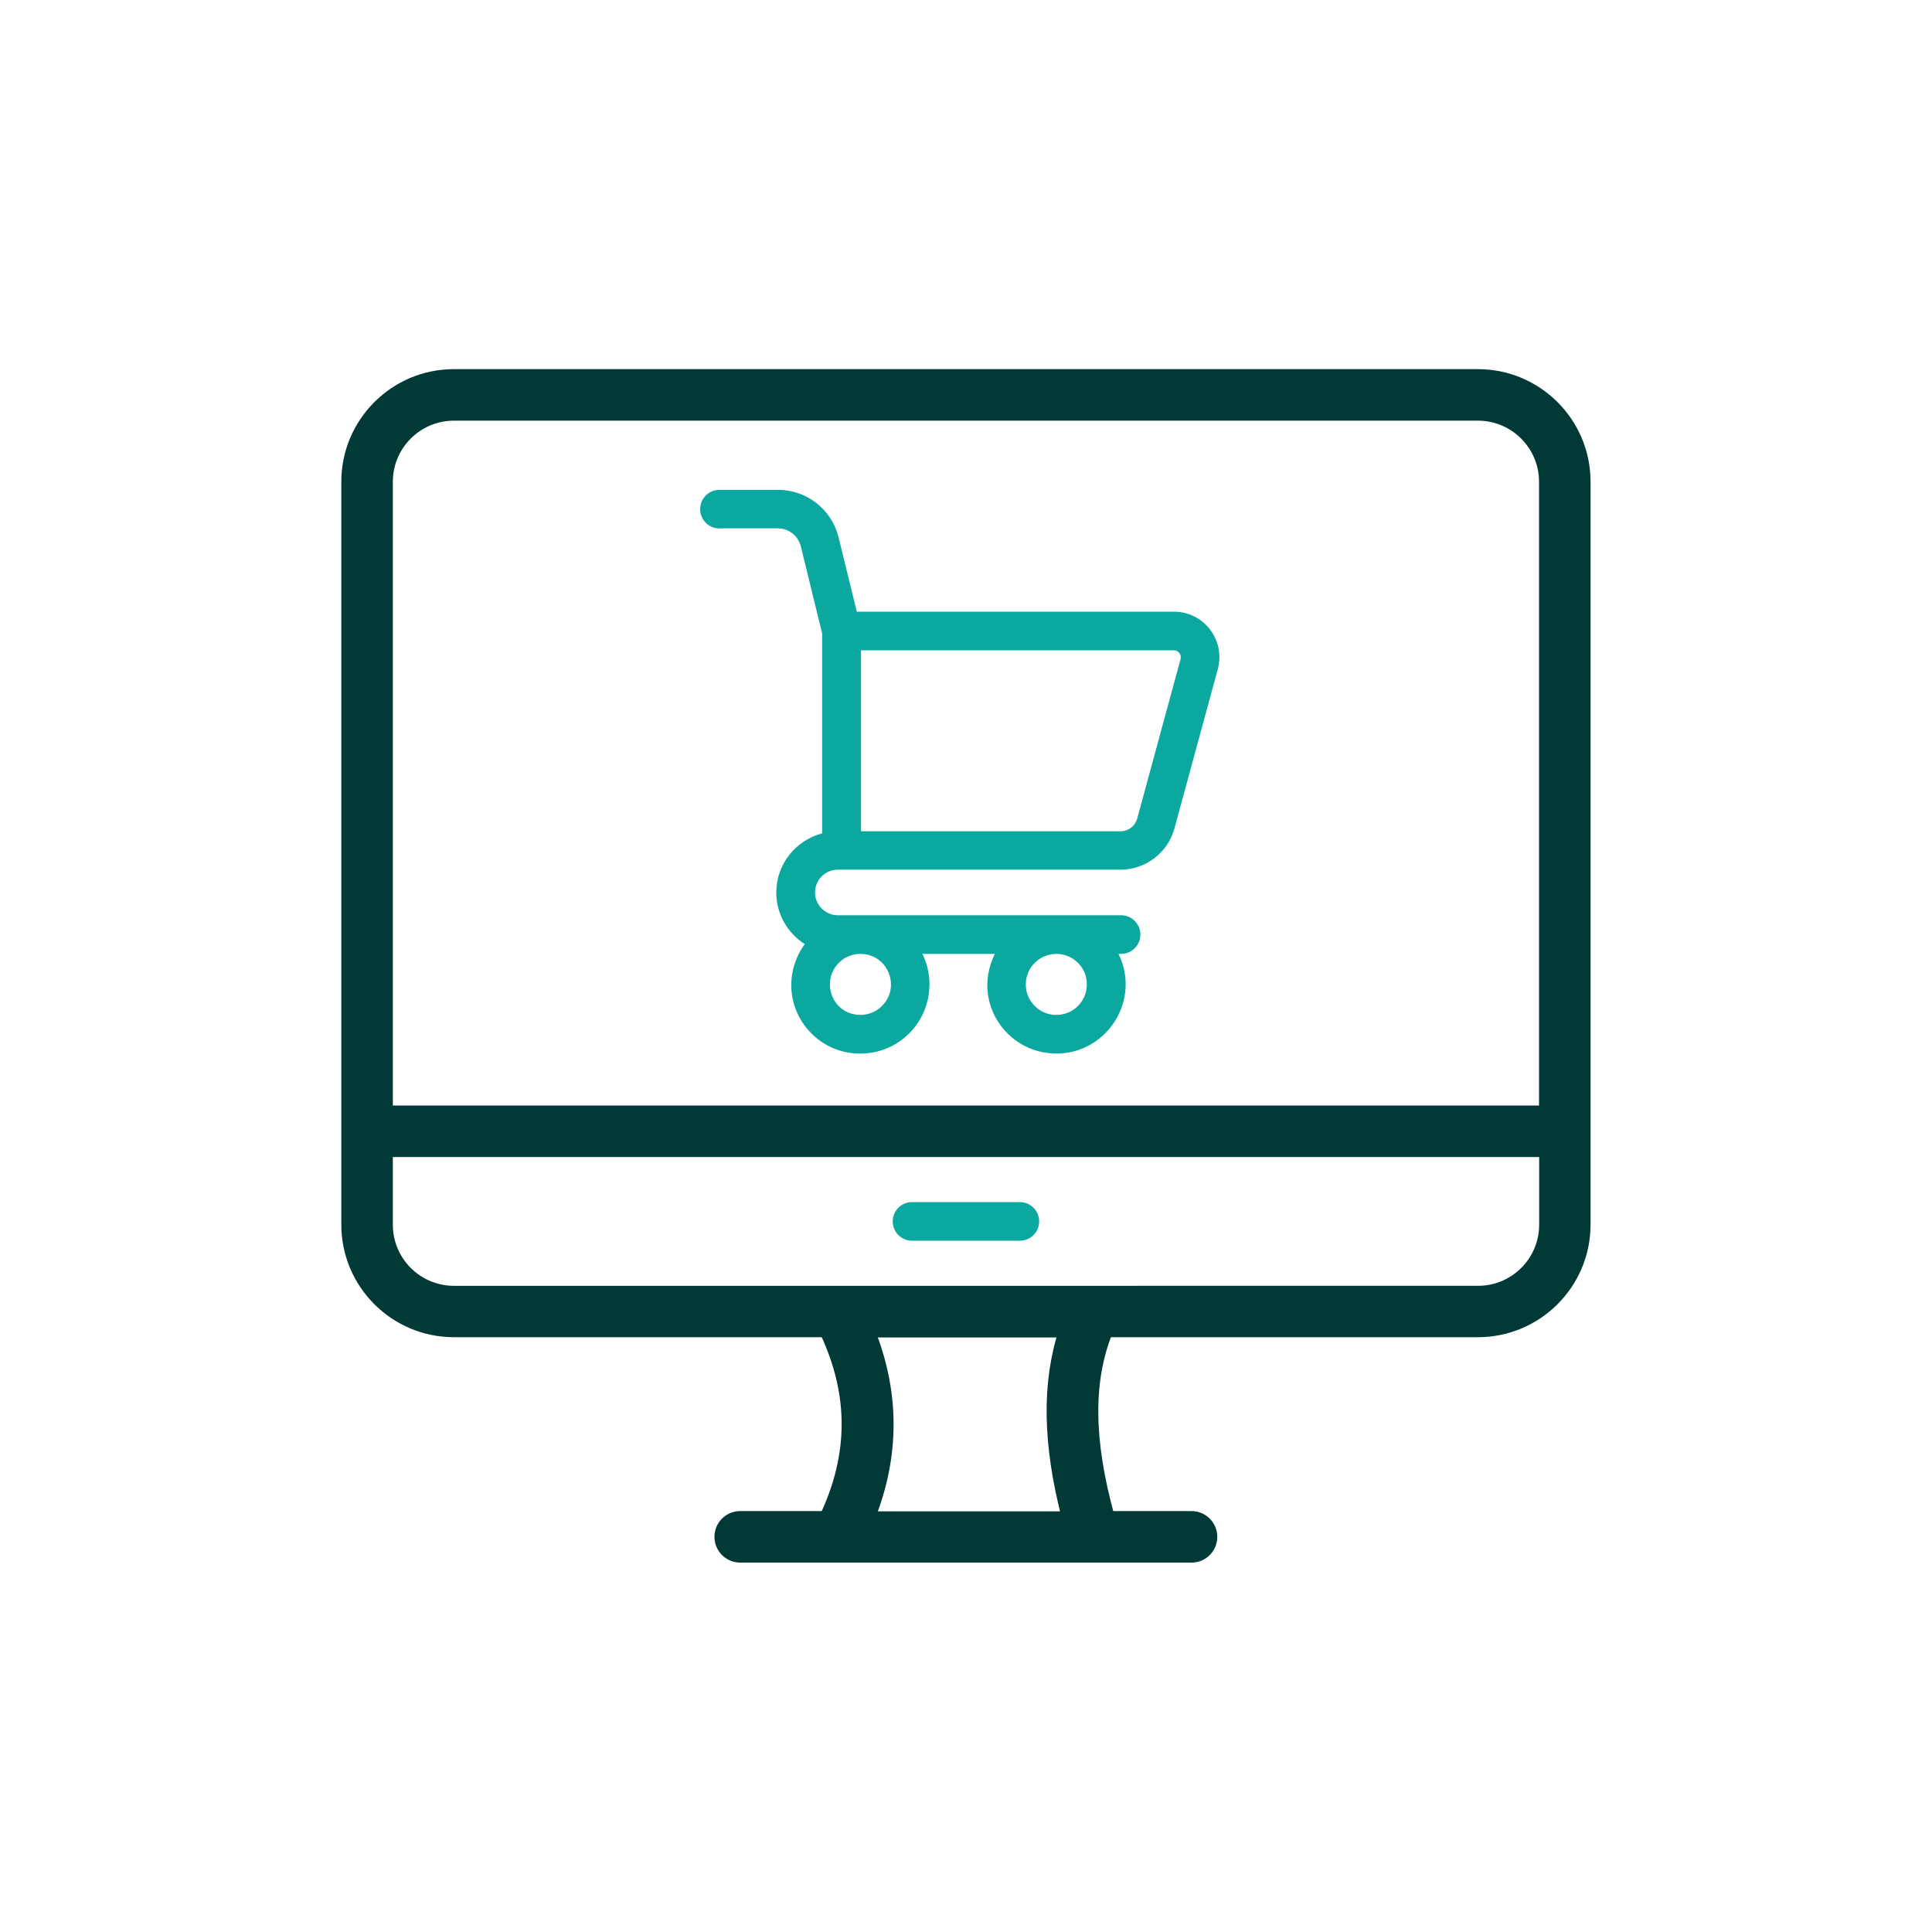 <?xml version="1.0" encoding="UTF-8"?>
<svg xmlns="http://www.w3.org/2000/svg" xmlns:xlink="http://www.w3.org/1999/xlink" id="Layer_2" data-name="Layer 2" viewBox="0 0 150 150">
  <defs>
    <style>
      .cls-1 {
        fill: #0ba8a0;
      }

      .cls-1, .cls-2 {
        stroke-width: 0px;
      }

      .cls-2 {
        fill: none;
      }

      .cls-3 {
        fill: #003936;
        stroke: #003936;
        stroke-miterlimit: 10;
      }

      .cls-4 {
        clip-path: url(#clippath);
      }
    </style>
    <clipPath id="clippath">
      <rect class="cls-2" width="150" height="150"></rect>
    </clipPath>
  </defs>
  <g id="Layer_1-2" data-name="Layer 1">
    <g class="cls-4">
      <g id="_15_E-Commerce" data-name="15 E-Commerce">
        <g>
          <path class="cls-3" d="M114.76,29.16H35.24c-4.55,0-8.24,3.7-8.24,8.24v57.68c0,4.55,3.7,8.24,8.24,8.24h28.88c2.3,4.87,2.3,9.63,0,14.5h-6.65c-.83,0-1.5.67-1.5,1.5s.67,1.5,1.5,1.5h35.04c.83,0,1.5-.67,1.5-1.5s-.67-1.5-1.5-1.5h-6.46c-1.66-5.98-1.7-10.64-.14-14.5h28.84c4.55,0,8.24-3.7,8.24-8.24v-57.68c0-4.55-3.7-8.24-8.24-8.24h0ZM35.24,32.16h79.51c2.89,0,5.24,2.35,5.24,5.24v48.93H30v-48.93c0-2.89,2.35-5.24,5.24-5.24h0ZM82.94,117.84h-15.51c1.93-4.82,1.93-9.68,0-14.5h15.27c-1.33,4.06-1.25,8.76.24,14.5ZM120,95.09c0,2.89-2.35,5.24-5.24,5.24H35.24c-2.89,0-5.24-2.35-5.24-5.24v-5.76h90v5.76Z"></path>
          <path class="cls-1" d="M70.81,96.33h8.37c.83,0,1.5-.67,1.5-1.5s-.67-1.5-1.5-1.5h-8.37c-.83,0-1.5.67-1.5,1.5s.67,1.5,1.5,1.5Z"></path>
          <path class="cls-1" d="M55.85,41.02h4.53c.86,0,1.6.58,1.8,1.42l1.65,6.73v15.53c-2.04.54-3.56,2.38-3.56,4.59,0,1.68.88,3.16,2.21,4.01-.86,1.19-1.24,2.69-.95,4.18.46,2.39,2.57,4.32,5.25,4.32,3.39,0,5.88-3.03,5.3-6.34-.09-.49-.25-.96-.46-1.4h5.62c-.52,1.04-.72,2.23-.49,3.42.41,2.13,2.12,3.83,4.25,4.22,4.42.82,7.77-3.72,5.84-7.64h.2c.83,0,1.5-.67,1.5-1.5s-.67-1.5-1.5-1.5h-21.99c-.97,0-1.77-.79-1.77-1.77s.79-1.77,1.77-1.77c10.09,0,22.23,0,22.01,0,1.92-.03,3.61-1.33,4.12-3.19l3.37-12.38c.61-2.25-1.08-4.46-3.41-4.46h-24.62l-1.41-5.76c-.53-2.18-2.47-3.7-4.72-3.7h-4.53c-.83,0-1.5.67-1.5,1.5s.67,1.5,1.5,1.5h0ZM68.47,78.11c-.56.56-1.34.79-2.14.64-1.85-.34-2.54-2.68-1.19-4.01.45-.45,1.04-.68,1.66-.68,2.14,0,3.16,2.58,1.67,4.05h0ZM84.34,75.98c.3,1.7-1.14,3.09-2.8,2.77-.91-.17-1.67-.93-1.85-1.84-.3-1.56.89-2.85,2.32-2.85,1.21,0,2.15.89,2.33,1.92ZM66.84,50.49h24.3c.35,0,.61.33.52.68h0s-3.37,12.39-3.37,12.39c-.16.58-.69.98-1.28.98h-20.16v-14.04Z"></path>
        </g>
      </g>
    </g>
  </g>
</svg>
